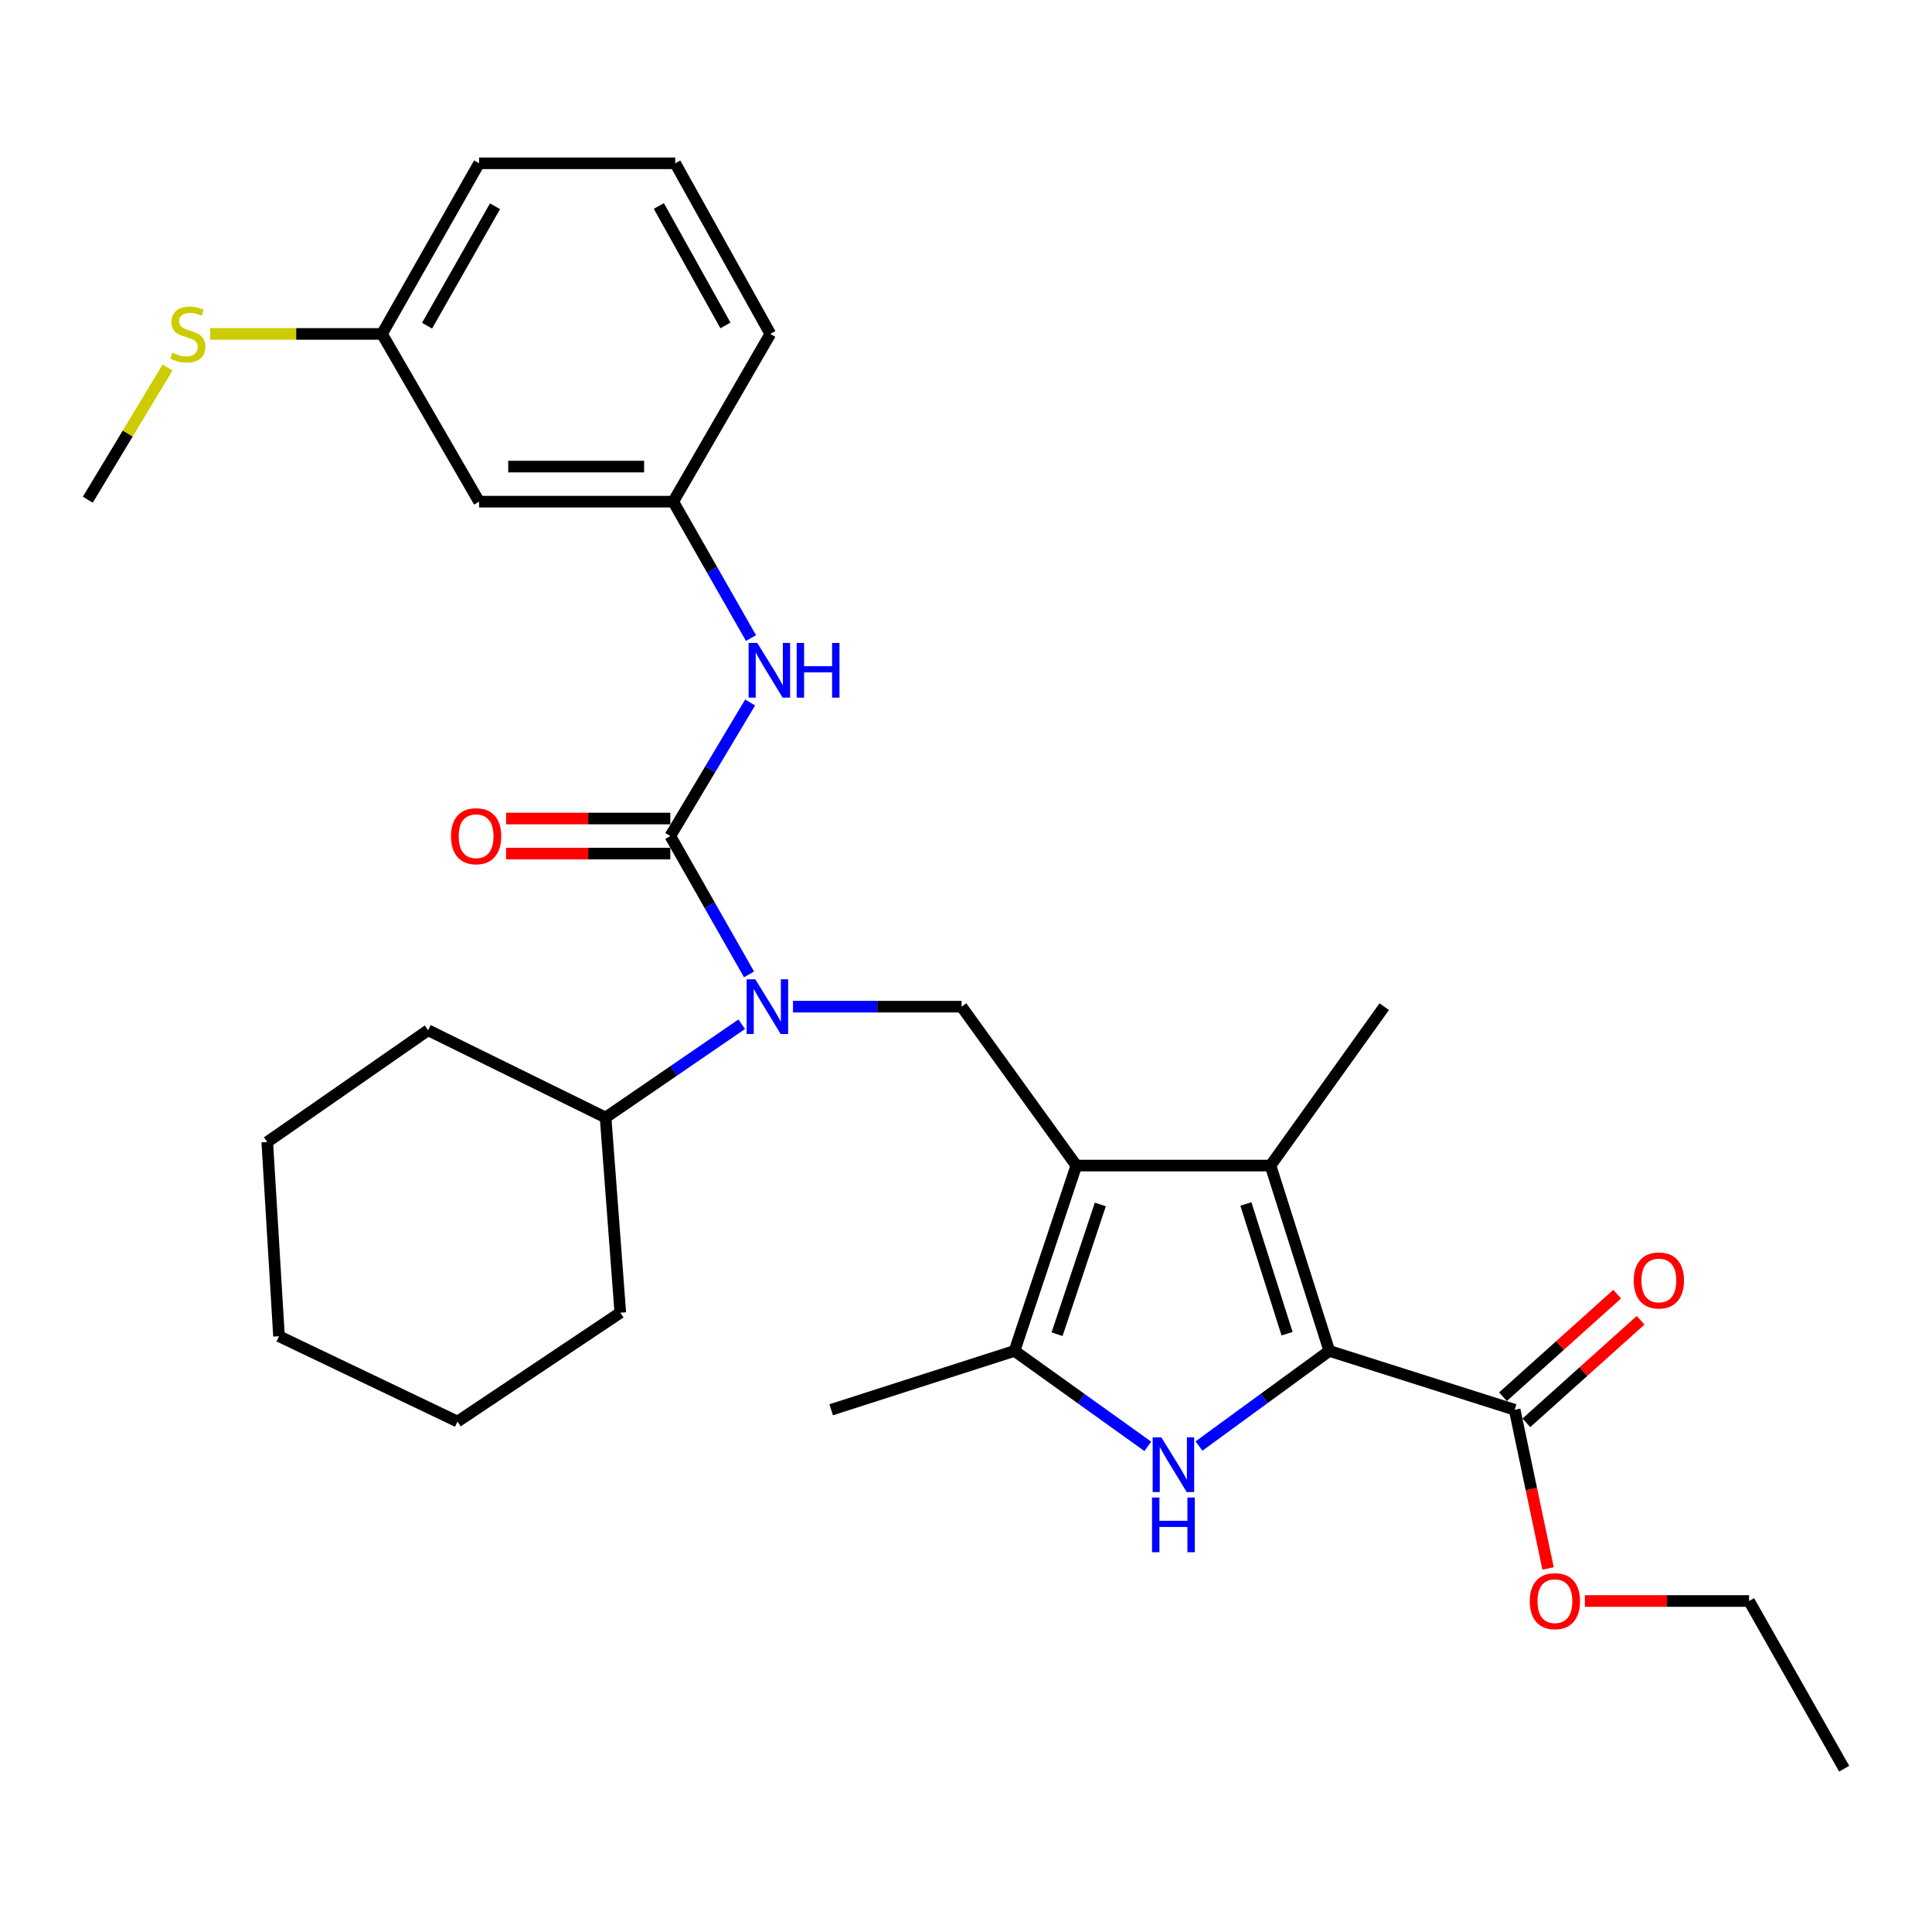 <?xml version='1.0' encoding='iso-8859-1'?>
<svg version='1.1' baseProfile='full'
              xmlns='http://www.w3.org/2000/svg'
                      xmlns:rdkit='http://www.rdkit.org/xml'
                      xmlns:xlink='http://www.w3.org/1999/xlink'
                  xml:space='preserve'
width='1000px' height='1000px' viewBox='0 0 1000 1000'>
<!-- END OF HEADER -->
<rect style='opacity:1.0;fill:#FFFFFF;stroke:none' width='1000' height='1000' x='0' y='0'> </rect>
<path class='bond-2' d='M 557.103,603.294 L 657.613,603.294' style='fill:none;fill-rule:evenodd;stroke:#000000;stroke-width:6px;stroke-linecap:butt;stroke-linejoin:miter;stroke-opacity:1' />
<path class='bond-4' d='M 557.103,603.294 L 525.112,699.225' style='fill:none;fill-rule:evenodd;stroke:#000000;stroke-width:6px;stroke-linecap:butt;stroke-linejoin:miter;stroke-opacity:1' />
<path class='bond-4' d='M 569.526,623.426 L 547.132,690.579' style='fill:none;fill-rule:evenodd;stroke:#000000;stroke-width:6px;stroke-linecap:butt;stroke-linejoin:miter;stroke-opacity:1' />
<path class='bond-6' d='M 557.103,603.294 L 497.711,521.048' style='fill:none;fill-rule:evenodd;stroke:#000000;stroke-width:6px;stroke-linecap:butt;stroke-linejoin:miter;stroke-opacity:1' />
<path class='bond-0' d='M 688.041,699.225 L 657.613,603.294' style='fill:none;fill-rule:evenodd;stroke:#000000;stroke-width:6px;stroke-linecap:butt;stroke-linejoin:miter;stroke-opacity:1' />
<path class='bond-0' d='M 666.173,690.324 L 644.873,623.172' style='fill:none;fill-rule:evenodd;stroke:#000000;stroke-width:6px;stroke-linecap:butt;stroke-linejoin:miter;stroke-opacity:1' />
<path class='bond-7' d='M 688.041,699.225 L 783.993,729.693' style='fill:none;fill-rule:evenodd;stroke:#000000;stroke-width:6px;stroke-linecap:butt;stroke-linejoin:miter;stroke-opacity:1' />
<path class='bond-30' d='M 688.041,699.225 L 654.318,723.843' style='fill:none;fill-rule:evenodd;stroke:#000000;stroke-width:6px;stroke-linecap:butt;stroke-linejoin:miter;stroke-opacity:1' />
<path class='bond-30' d='M 654.318,723.843 L 620.596,748.46' style='fill:none;fill-rule:evenodd;stroke:#0000FF;stroke-width:6px;stroke-linecap:butt;stroke-linejoin:miter;stroke-opacity:1' />
<path class='bond-1' d='M 594.089,748.621 L 559.601,723.923' style='fill:none;fill-rule:evenodd;stroke:#0000FF;stroke-width:6px;stroke-linecap:butt;stroke-linejoin:miter;stroke-opacity:1' />
<path class='bond-1' d='M 559.601,723.923 L 525.112,699.225' style='fill:none;fill-rule:evenodd;stroke:#000000;stroke-width:6px;stroke-linecap:butt;stroke-linejoin:miter;stroke-opacity:1' />
<path class='bond-16' d='M 657.613,603.294 L 716.481,521.048' style='fill:none;fill-rule:evenodd;stroke:#000000;stroke-width:6px;stroke-linecap:butt;stroke-linejoin:miter;stroke-opacity:1' />
<path class='bond-3' d='M 346.945,432.741 L 367.321,468.544' style='fill:none;fill-rule:evenodd;stroke:#000000;stroke-width:6px;stroke-linecap:butt;stroke-linejoin:miter;stroke-opacity:1' />
<path class='bond-3' d='M 367.321,468.544 L 387.696,504.348' style='fill:none;fill-rule:evenodd;stroke:#0000FF;stroke-width:6px;stroke-linecap:butt;stroke-linejoin:miter;stroke-opacity:1' />
<path class='bond-8' d='M 346.945,432.741 L 367.604,398.172' style='fill:none;fill-rule:evenodd;stroke:#000000;stroke-width:6px;stroke-linecap:butt;stroke-linejoin:miter;stroke-opacity:1' />
<path class='bond-8' d='M 367.604,398.172 L 388.263,363.604' style='fill:none;fill-rule:evenodd;stroke:#0000FF;stroke-width:6px;stroke-linecap:butt;stroke-linejoin:miter;stroke-opacity:1' />
<path class='bond-9' d='M 346.945,423.664 L 304.446,423.664' style='fill:none;fill-rule:evenodd;stroke:#000000;stroke-width:6px;stroke-linecap:butt;stroke-linejoin:miter;stroke-opacity:1' />
<path class='bond-9' d='M 304.446,423.664 L 261.948,423.664' style='fill:none;fill-rule:evenodd;stroke:#FF0000;stroke-width:6px;stroke-linecap:butt;stroke-linejoin:miter;stroke-opacity:1' />
<path class='bond-9' d='M 346.945,441.818 L 304.446,441.818' style='fill:none;fill-rule:evenodd;stroke:#000000;stroke-width:6px;stroke-linecap:butt;stroke-linejoin:miter;stroke-opacity:1' />
<path class='bond-9' d='M 304.446,441.818 L 261.948,441.818' style='fill:none;fill-rule:evenodd;stroke:#FF0000;stroke-width:6px;stroke-linecap:butt;stroke-linejoin:miter;stroke-opacity:1' />
<path class='bond-18' d='M 525.112,699.225 L 430.21,729.693' style='fill:none;fill-rule:evenodd;stroke:#000000;stroke-width:6px;stroke-linecap:butt;stroke-linejoin:miter;stroke-opacity:1' />
<path class='bond-5' d='M 410.453,521.048 L 454.082,521.048' style='fill:none;fill-rule:evenodd;stroke:#0000FF;stroke-width:6px;stroke-linecap:butt;stroke-linejoin:miter;stroke-opacity:1' />
<path class='bond-5' d='M 454.082,521.048 L 497.711,521.048' style='fill:none;fill-rule:evenodd;stroke:#000000;stroke-width:6px;stroke-linecap:butt;stroke-linejoin:miter;stroke-opacity:1' />
<path class='bond-13' d='M 383.922,530.146 L 348.687,554.29' style='fill:none;fill-rule:evenodd;stroke:#0000FF;stroke-width:6px;stroke-linecap:butt;stroke-linejoin:miter;stroke-opacity:1' />
<path class='bond-13' d='M 348.687,554.29 L 313.452,578.434' style='fill:none;fill-rule:evenodd;stroke:#000000;stroke-width:6px;stroke-linecap:butt;stroke-linejoin:miter;stroke-opacity:1' />
<path class='bond-11' d='M 790.057,736.447 L 819.619,709.905' style='fill:none;fill-rule:evenodd;stroke:#000000;stroke-width:6px;stroke-linecap:butt;stroke-linejoin:miter;stroke-opacity:1' />
<path class='bond-11' d='M 819.619,709.905 L 849.18,683.363' style='fill:none;fill-rule:evenodd;stroke:#FF0000;stroke-width:6px;stroke-linecap:butt;stroke-linejoin:miter;stroke-opacity:1' />
<path class='bond-11' d='M 777.929,722.939 L 807.491,696.397' style='fill:none;fill-rule:evenodd;stroke:#000000;stroke-width:6px;stroke-linecap:butt;stroke-linejoin:miter;stroke-opacity:1' />
<path class='bond-11' d='M 807.491,696.397 L 837.053,669.856' style='fill:none;fill-rule:evenodd;stroke:#FF0000;stroke-width:6px;stroke-linecap:butt;stroke-linejoin:miter;stroke-opacity:1' />
<path class='bond-15' d='M 783.993,729.693 L 792.633,770.762' style='fill:none;fill-rule:evenodd;stroke:#000000;stroke-width:6px;stroke-linecap:butt;stroke-linejoin:miter;stroke-opacity:1' />
<path class='bond-15' d='M 792.633,770.762 L 801.274,811.832' style='fill:none;fill-rule:evenodd;stroke:#FF0000;stroke-width:6px;stroke-linecap:butt;stroke-linejoin:miter;stroke-opacity:1' />
<path class='bond-10' d='M 388.717,330.273 L 368.592,294.965' style='fill:none;fill-rule:evenodd;stroke:#0000FF;stroke-width:6px;stroke-linecap:butt;stroke-linejoin:miter;stroke-opacity:1' />
<path class='bond-10' d='M 368.592,294.965 L 348.468,259.657' style='fill:none;fill-rule:evenodd;stroke:#000000;stroke-width:6px;stroke-linecap:butt;stroke-linejoin:miter;stroke-opacity:1' />
<path class='bond-12' d='M 348.468,259.657 L 247.978,259.657' style='fill:none;fill-rule:evenodd;stroke:#000000;stroke-width:6px;stroke-linecap:butt;stroke-linejoin:miter;stroke-opacity:1' />
<path class='bond-12' d='M 333.395,241.503 L 263.051,241.503' style='fill:none;fill-rule:evenodd;stroke:#000000;stroke-width:6px;stroke-linecap:butt;stroke-linejoin:miter;stroke-opacity:1' />
<path class='bond-20' d='M 348.468,259.657 L 398.723,172.842' style='fill:none;fill-rule:evenodd;stroke:#000000;stroke-width:6px;stroke-linecap:butt;stroke-linejoin:miter;stroke-opacity:1' />
<path class='bond-14' d='M 247.978,259.657 L 197.723,172.842' style='fill:none;fill-rule:evenodd;stroke:#000000;stroke-width:6px;stroke-linecap:butt;stroke-linejoin:miter;stroke-opacity:1' />
<path class='bond-22' d='M 313.452,578.434 L 221.575,533.251' style='fill:none;fill-rule:evenodd;stroke:#000000;stroke-width:6px;stroke-linecap:butt;stroke-linejoin:miter;stroke-opacity:1' />
<path class='bond-23' d='M 313.452,578.434 L 321.066,679.438' style='fill:none;fill-rule:evenodd;stroke:#000000;stroke-width:6px;stroke-linecap:butt;stroke-linejoin:miter;stroke-opacity:1' />
<path class='bond-17' d='M 197.723,172.842 L 153.264,172.842' style='fill:none;fill-rule:evenodd;stroke:#000000;stroke-width:6px;stroke-linecap:butt;stroke-linejoin:miter;stroke-opacity:1' />
<path class='bond-17' d='M 153.264,172.842 L 108.805,172.842' style='fill:none;fill-rule:evenodd;stroke:#CCCC00;stroke-width:6px;stroke-linecap:butt;stroke-linejoin:miter;stroke-opacity:1' />
<path class='bond-32' d='M 197.723,172.842 L 247.978,84.525' style='fill:none;fill-rule:evenodd;stroke:#000000;stroke-width:6px;stroke-linecap:butt;stroke-linejoin:miter;stroke-opacity:1' />
<path class='bond-32' d='M 221.039,168.573 L 256.218,106.751' style='fill:none;fill-rule:evenodd;stroke:#000000;stroke-width:6px;stroke-linecap:butt;stroke-linejoin:miter;stroke-opacity:1' />
<path class='bond-25' d='M 820.331,828.681 L 862.825,828.681' style='fill:none;fill-rule:evenodd;stroke:#FF0000;stroke-width:6px;stroke-linecap:butt;stroke-linejoin:miter;stroke-opacity:1' />
<path class='bond-25' d='M 862.825,828.681 L 905.319,828.681' style='fill:none;fill-rule:evenodd;stroke:#000000;stroke-width:6px;stroke-linecap:butt;stroke-linejoin:miter;stroke-opacity:1' />
<path class='bond-24' d='M 86.725,190.227 L 66.09,224.433' style='fill:none;fill-rule:evenodd;stroke:#CCCC00;stroke-width:6px;stroke-linecap:butt;stroke-linejoin:miter;stroke-opacity:1' />
<path class='bond-24' d='M 66.09,224.433 L 45.455,258.638' style='fill:none;fill-rule:evenodd;stroke:#000000;stroke-width:6px;stroke-linecap:butt;stroke-linejoin:miter;stroke-opacity:1' />
<path class='bond-19' d='M 349.487,84.525 L 398.723,172.842' style='fill:none;fill-rule:evenodd;stroke:#000000;stroke-width:6px;stroke-linecap:butt;stroke-linejoin:miter;stroke-opacity:1' />
<path class='bond-19' d='M 341.016,106.612 L 375.482,168.434' style='fill:none;fill-rule:evenodd;stroke:#000000;stroke-width:6px;stroke-linecap:butt;stroke-linejoin:miter;stroke-opacity:1' />
<path class='bond-21' d='M 349.487,84.525 L 247.978,84.525' style='fill:none;fill-rule:evenodd;stroke:#000000;stroke-width:6px;stroke-linecap:butt;stroke-linejoin:miter;stroke-opacity:1' />
<path class='bond-27' d='M 221.575,533.251 L 138.33,591.121' style='fill:none;fill-rule:evenodd;stroke:#000000;stroke-width:6px;stroke-linecap:butt;stroke-linejoin:miter;stroke-opacity:1' />
<path class='bond-28' d='M 321.066,679.438 L 236.803,735.795' style='fill:none;fill-rule:evenodd;stroke:#000000;stroke-width:6px;stroke-linecap:butt;stroke-linejoin:miter;stroke-opacity:1' />
<path class='bond-26' d='M 905.319,828.681 L 954.545,915.475' style='fill:none;fill-rule:evenodd;stroke:#000000;stroke-width:6px;stroke-linecap:butt;stroke-linejoin:miter;stroke-opacity:1' />
<path class='bond-31' d='M 138.33,591.121 L 144.412,691.631' style='fill:none;fill-rule:evenodd;stroke:#000000;stroke-width:6px;stroke-linecap:butt;stroke-linejoin:miter;stroke-opacity:1' />
<path class='bond-29' d='M 236.803,735.795 L 144.412,691.631' style='fill:none;fill-rule:evenodd;stroke:#000000;stroke-width:6px;stroke-linecap:butt;stroke-linejoin:miter;stroke-opacity:1' />
<path  class='atom-2' d='M 601.098 743.964
L 610.378 758.964
Q 611.298 760.444, 612.778 763.124
Q 614.258 765.804, 614.338 765.964
L 614.338 743.964
L 618.098 743.964
L 618.098 772.284
L 614.218 772.284
L 604.258 755.884
Q 603.098 753.964, 601.858 751.764
Q 600.658 749.564, 600.298 748.884
L 600.298 772.284
L 596.618 772.284
L 596.618 743.964
L 601.098 743.964
' fill='#0000FF'/>
<path  class='atom-2' d='M 596.278 775.116
L 600.118 775.116
L 600.118 787.156
L 614.598 787.156
L 614.598 775.116
L 618.438 775.116
L 618.438 803.436
L 614.598 803.436
L 614.598 790.356
L 600.118 790.356
L 600.118 803.436
L 596.278 803.436
L 596.278 775.116
' fill='#0000FF'/>
<path  class='atom-6' d='M 390.94 506.888
L 400.22 521.888
Q 401.14 523.368, 402.62 526.048
Q 404.1 528.728, 404.18 528.888
L 404.18 506.888
L 407.94 506.888
L 407.94 535.208
L 404.06 535.208
L 394.1 518.808
Q 392.94 516.888, 391.7 514.688
Q 390.5 512.488, 390.14 511.808
L 390.14 535.208
L 386.46 535.208
L 386.46 506.888
L 390.94 506.888
' fill='#0000FF'/>
<path  class='atom-9' d='M 391.959 332.785
L 401.239 347.785
Q 402.159 349.265, 403.639 351.945
Q 405.119 354.625, 405.199 354.785
L 405.199 332.785
L 408.959 332.785
L 408.959 361.105
L 405.079 361.105
L 395.119 344.705
Q 393.959 342.785, 392.719 340.585
Q 391.519 338.385, 391.159 337.705
L 391.159 361.105
L 387.479 361.105
L 387.479 332.785
L 391.959 332.785
' fill='#0000FF'/>
<path  class='atom-9' d='M 412.359 332.785
L 416.199 332.785
L 416.199 344.825
L 430.679 344.825
L 430.679 332.785
L 434.519 332.785
L 434.519 361.105
L 430.679 361.105
L 430.679 348.025
L 416.199 348.025
L 416.199 361.105
L 412.359 361.105
L 412.359 332.785
' fill='#0000FF'/>
<path  class='atom-10' d='M 233.435 432.821
Q 233.435 426.021, 236.795 422.221
Q 240.155 418.421, 246.435 418.421
Q 252.715 418.421, 256.075 422.221
Q 259.435 426.021, 259.435 432.821
Q 259.435 439.701, 256.035 443.621
Q 252.635 447.501, 246.435 447.501
Q 240.195 447.501, 236.795 443.621
Q 233.435 439.741, 233.435 432.821
M 246.435 444.301
Q 250.755 444.301, 253.075 441.421
Q 255.435 438.501, 255.435 432.821
Q 255.435 427.261, 253.075 424.461
Q 250.755 421.621, 246.435 421.621
Q 242.115 421.621, 239.755 424.421
Q 237.435 427.221, 237.435 432.821
Q 237.435 438.541, 239.755 441.421
Q 242.115 444.301, 246.435 444.301
' fill='#FF0000'/>
<path  class='atom-12' d='M 845.624 662.766
Q 845.624 655.966, 848.984 652.166
Q 852.344 648.366, 858.624 648.366
Q 864.904 648.366, 868.264 652.166
Q 871.624 655.966, 871.624 662.766
Q 871.624 669.646, 868.224 673.566
Q 864.824 677.446, 858.624 677.446
Q 852.384 677.446, 848.984 673.566
Q 845.624 669.686, 845.624 662.766
M 858.624 674.246
Q 862.944 674.246, 865.264 671.366
Q 867.624 668.446, 867.624 662.766
Q 867.624 657.206, 865.264 654.406
Q 862.944 651.566, 858.624 651.566
Q 854.304 651.566, 851.944 654.366
Q 849.624 657.166, 849.624 662.766
Q 849.624 668.486, 851.944 671.366
Q 854.304 674.246, 858.624 674.246
' fill='#FF0000'/>
<path  class='atom-16' d='M 791.819 828.761
Q 791.819 821.961, 795.179 818.161
Q 798.539 814.361, 804.819 814.361
Q 811.099 814.361, 814.459 818.161
Q 817.819 821.961, 817.819 828.761
Q 817.819 835.641, 814.419 839.561
Q 811.019 843.441, 804.819 843.441
Q 798.579 843.441, 795.179 839.561
Q 791.819 835.681, 791.819 828.761
M 804.819 840.241
Q 809.139 840.241, 811.459 837.361
Q 813.819 834.441, 813.819 828.761
Q 813.819 823.201, 811.459 820.401
Q 809.139 817.561, 804.819 817.561
Q 800.499 817.561, 798.139 820.361
Q 795.819 823.161, 795.819 828.761
Q 795.819 834.481, 798.139 837.361
Q 800.499 840.241, 804.819 840.241
' fill='#FF0000'/>
<path  class='atom-18' d='M 89.212 182.562
Q 89.532 182.682, 90.852 183.242
Q 92.172 183.802, 93.612 184.162
Q 95.092 184.482, 96.532 184.482
Q 99.212 184.482, 100.772 183.202
Q 102.332 181.882, 102.332 179.602
Q 102.332 178.042, 101.532 177.082
Q 100.772 176.122, 99.572 175.602
Q 98.372 175.082, 96.372 174.482
Q 93.852 173.722, 92.332 173.002
Q 90.852 172.282, 89.772 170.762
Q 88.732 169.242, 88.732 166.682
Q 88.732 163.122, 91.132 160.922
Q 93.572 158.722, 98.372 158.722
Q 101.652 158.722, 105.372 160.282
L 104.452 163.362
Q 101.052 161.962, 98.492 161.962
Q 95.732 161.962, 94.212 163.122
Q 92.692 164.242, 92.732 166.202
Q 92.732 167.722, 93.492 168.642
Q 94.292 169.562, 95.412 170.082
Q 96.572 170.602, 98.492 171.202
Q 101.052 172.002, 102.572 172.802
Q 104.092 173.602, 105.172 175.242
Q 106.292 176.842, 106.292 179.602
Q 106.292 183.522, 103.652 185.642
Q 101.052 187.722, 96.692 187.722
Q 94.172 187.722, 92.252 187.162
Q 90.372 186.642, 88.132 185.722
L 89.212 182.562
' fill='#CCCC00'/>
</svg>

